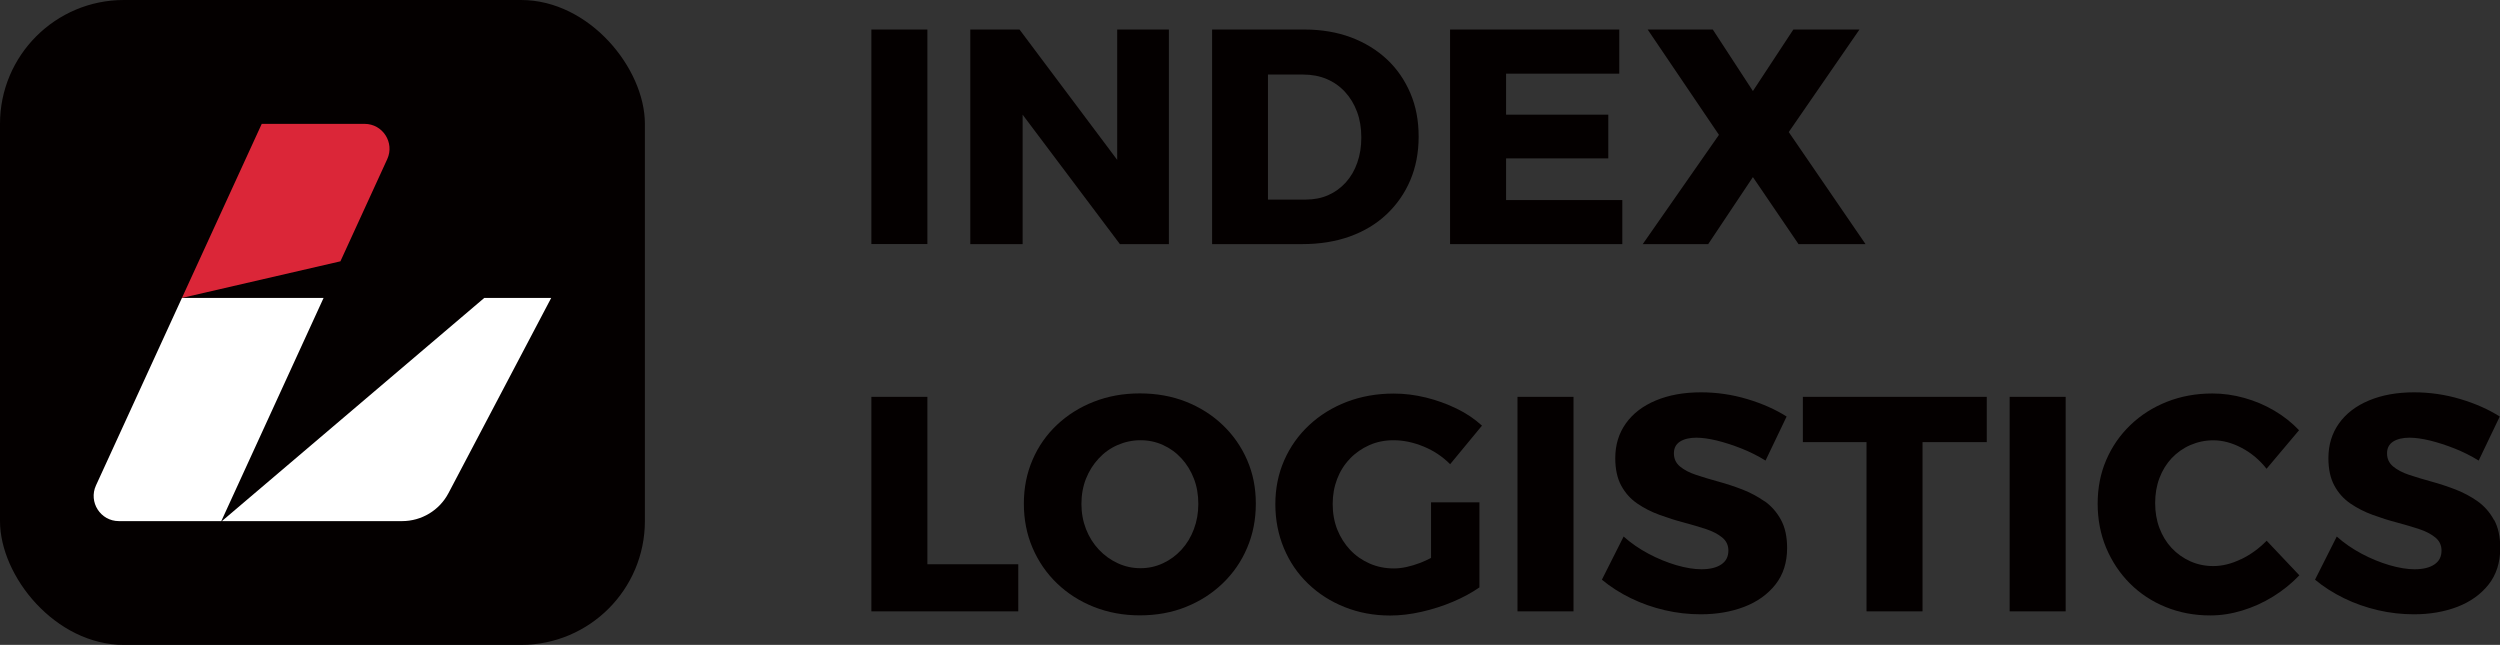 <?xml version="1.0" encoding="UTF-8"?>
<svg id="Layer_2" data-name="Layer 2" xmlns="http://www.w3.org/2000/svg" viewBox="0 0 304.78 78.62">
  <rect x="0" y="0" width="304.78" height="78.62" fill="#333333" stroke="none"/>
  <defs>
    <style>
      .cls-1 {
        fill: #040000;
      }

      .cls-2 {
        fill: #fff;
      }

      .cls-3 {
        fill: #db2638;
      }
    </style>
  </defs>
  <g id="LOGO">
    <g>
      <rect class="cls-1" y="0" width="78.62" height="78.62" rx="15.1" ry="15.1"/>
      <g>
        <path class="cls-2" d="M59.04,36.32l-31.99,27.21h21.97c2.38,0,4.56-1.32,5.66-3.42l12.52-23.79h-8.16Z"/>
        <path class="cls-3" d="M41.5,31.86l5.71-12.46c.92-2.01-.55-4.3-2.76-4.3h-12.54l-9.73,21.22,19.31-4.46Z"/>
        <path class="cls-2" d="M22.18,36.32l-10.48,22.86c-.93,2.03,.55,4.35,2.79,4.35h12.49l12.47-27.21H22.18Z"/>
      </g>
      <g>
        <rect class="cls-1" x="106.23" y="3.6" width="6.83" height="26.15"/>
        <polygon class="cls-1" points="136.53 29.76 142.5 29.76 142.5 3.6 136.2 3.6 136.2 19.49 124.29 3.6 118.29 3.6 118.29 29.76 124.67 29.76 124.67 13.98 136.53 29.76"/>
        <path class="cls-1" d="M164.55,28.83c1.74-.62,3.23-1.52,4.48-2.69,1.24-1.17,2.21-2.55,2.89-4.14,.68-1.59,1.03-3.37,1.03-5.34s-.33-3.71-1.01-5.3-1.62-2.97-2.85-4.12-2.7-2.05-4.4-2.69c-1.7-.63-3.59-.95-5.65-.95h-11.27V29.76h11.01c2.11,0,4.04-.31,5.78-.93Zm-9.96-19.74h4.29c1.04,0,2,.18,2.85,.54,.86,.36,1.6,.88,2.24,1.57,.63,.68,1.12,1.49,1.47,2.43,.35,.93,.52,1.97,.52,3.12s-.16,2.15-.49,3.08c-.32,.93-.79,1.73-1.4,2.41-.61,.67-1.32,1.19-2.14,1.55-.82,.36-1.73,.54-2.72,.54h-4.63V9.09Z"/>
        <polygon class="cls-1" points="197.78 24.39 183.61 24.39 183.61 19.31 196.07 19.31 196.07 13.98 183.61 13.98 183.61 8.98 197.41 8.98 197.41 3.6 176.78 3.6 176.78 29.76 197.78 29.76 197.78 24.39"/>
        <polygon class="cls-1" points="218.07 16.1 226.69 3.6 218.63 3.6 213.7 11.1 208.81 3.6 200.87 3.6 209.56 16.44 200.27 29.76 208.25 29.76 213.7 21.59 219.26 29.76 227.43 29.76 218.07 16.1"/>
        <polygon class="cls-1" points="113.06 48.38 106.23 48.38 106.23 74.53 124.14 74.53 124.14 68.79 113.06 68.79 113.06 48.38"/>
        <path class="cls-1" d="M149.06,51.81c-1.28-1.22-2.77-2.16-4.48-2.84-1.7-.67-3.58-1.01-5.62-1.01s-3.88,.34-5.6,1.01c-1.72,.67-3.21,1.61-4.5,2.82-1.28,1.21-2.28,2.63-2.98,4.27-.71,1.64-1.06,3.42-1.06,5.34s.35,3.74,1.06,5.39c.71,1.65,1.7,3.1,2.98,4.33,1.28,1.23,2.78,2.19,4.5,2.87,1.72,.68,3.58,1.03,5.6,1.03s3.91-.34,5.62-1.03c1.7-.68,3.2-1.64,4.48-2.87,1.28-1.23,2.28-2.67,2.98-4.33,.71-1.65,1.06-3.45,1.06-5.39s-.35-3.69-1.06-5.32c-.71-1.63-1.7-3.05-2.98-4.27Zm-3.51,12.7c-.36,.96-.86,1.79-1.51,2.5-.65,.71-1.4,1.26-2.26,1.66-.86,.4-1.77,.6-2.74,.6s-1.89-.2-2.76-.6c-.87-.4-1.64-.95-2.31-1.66-.67-.71-1.19-1.54-1.57-2.5-.37-.96-.56-1.98-.56-3.08s.19-2.15,.56-3.08,.89-1.75,1.55-2.46,1.43-1.26,2.31-1.64,1.81-.58,2.78-.58,1.88,.19,2.74,.58c.86,.39,1.61,.93,2.26,1.64,.65,.71,1.15,1.53,1.51,2.46s.54,1.96,.54,3.08-.18,2.12-.54,3.08Z"/>
        <path class="cls-1" d="M164.58,55.91c.67-.7,1.46-1.24,2.35-1.64,.9-.4,1.88-.6,2.95-.6,1.22,0,2.44,.26,3.68,.77s2.31,1.23,3.23,2.15l3.88-4.7c-.9-.82-1.93-1.52-3.12-2.09-1.18-.57-2.42-1.02-3.73-1.34-1.31-.32-2.61-.48-3.9-.48-2.07,0-3.97,.34-5.73,1.01-1.75,.67-3.28,1.62-4.59,2.84-1.31,1.22-2.32,2.65-3.04,4.29-.72,1.64-1.08,3.42-1.08,5.34s.35,3.71,1.04,5.37c.7,1.67,1.68,3.11,2.95,4.33s2.75,2.17,4.46,2.85c1.7,.68,3.55,1.03,5.54,1.03,1.22,0,2.49-.15,3.82-.45,1.33-.3,2.61-.71,3.84-1.23,1.23-.52,2.31-1.11,3.23-1.75v-10.37h-5.9v6.78c-.42,.21-.84,.42-1.29,.59-1.21,.46-2.28,.69-3.23,.69-1.07,0-2.06-.2-2.97-.6-.91-.4-1.7-.95-2.37-1.66-.67-.71-1.19-1.54-1.57-2.48-.37-.94-.56-1.98-.56-3.1s.18-2.11,.54-3.06c.36-.94,.88-1.77,1.55-2.46Z"/>
        <rect class="cls-1" x="185" y="48.38" width="6.83" height="26.15"/>
        <path class="cls-1" d="M215.12,61.12c-.82-.58-1.72-1.06-2.69-1.44-.97-.37-1.95-.7-2.95-.97-1-.27-1.9-.55-2.72-.82-.82-.27-1.47-.62-1.96-1.03-.49-.41-.73-.94-.73-1.59s.25-1.12,.75-1.44c.5-.31,1.16-.47,1.98-.47,.72,0,1.56,.12,2.52,.35,.96,.24,1.95,.56,2.99,.97,1.03,.41,2.01,.9,2.93,1.47l2.57-5.37c-1.37-.87-2.97-1.58-4.81-2.13-1.84-.55-3.72-.82-5.63-.82-2.09,0-3.92,.33-5.5,.99-1.58,.66-2.8,1.59-3.66,2.8-.86,1.21-1.29,2.62-1.29,4.23,0,1.34,.24,2.46,.73,3.36,.49,.9,1.14,1.62,1.96,2.18,.82,.56,1.72,1.02,2.71,1.38,.98,.36,1.96,.67,2.95,.93,.98,.26,1.88,.53,2.71,.8,.82,.27,1.48,.62,1.98,1.03,.5,.41,.75,.94,.75,1.59,0,.75-.29,1.31-.88,1.7-.58,.39-1.39,.58-2.41,.58-.9,0-1.92-.17-3.06-.5-1.14-.34-2.28-.8-3.4-1.4-1.12-.6-2.13-1.29-3.02-2.09l-2.65,5.26c1.04,.87,2.22,1.62,3.53,2.26s2.69,1.12,4.14,1.46c1.46,.34,2.92,.5,4.38,.5,1.94,0,3.71-.3,5.3-.91s2.86-1.52,3.81-2.72c.95-1.21,1.42-2.69,1.42-4.46,0-1.37-.25-2.51-.75-3.43-.5-.92-1.16-1.67-1.98-2.26Z"/>
        <polygon class="cls-1" points="219.79 53.9 227.55 53.9 227.55 74.53 234.38 74.53 234.38 53.9 242.21 53.9 242.21 48.38 219.79 48.38 219.79 53.9"/>
        <rect class="cls-1" x="245" y="48.38" width="6.83" height="26.15"/>
        <path class="cls-1" d="M273.21,68.17c-1.16,.56-2.28,.84-3.38,.84-1,0-1.93-.19-2.8-.58s-1.63-.93-2.28-1.62c-.65-.7-1.14-1.51-1.49-2.44-.35-.93-.52-1.95-.52-3.04s.17-2.11,.52-3.04c.35-.93,.85-1.74,1.49-2.43,.65-.68,1.4-1.22,2.28-1.6s1.8-.58,2.8-.58c1.14,0,2.3,.31,3.47,.93s2.18,1.47,3.02,2.54l3.96-4.7c-.87-.92-1.88-1.72-3.02-2.39-1.14-.67-2.36-1.19-3.66-1.55-1.29-.36-2.59-.54-3.88-.54-1.99,0-3.84,.34-5.54,1.01-1.7,.67-3.19,1.62-4.46,2.84s-2.25,2.64-2.95,4.27c-.7,1.63-1.04,3.4-1.04,5.32s.35,3.74,1.04,5.39c.7,1.65,1.66,3.1,2.89,4.33,1.23,1.23,2.68,2.19,4.35,2.87,1.67,.68,3.48,1.03,5.45,1.03,1.29,0,2.59-.2,3.9-.6,1.31-.4,2.56-.96,3.75-1.7,1.19-.73,2.26-1.6,3.21-2.59l-3.99-4.22c-.92,.95-1.96,1.7-3.12,2.26Z"/>
        <path class="cls-1" d="M304.04,63.38c-.5-.92-1.16-1.67-1.98-2.26-.82-.58-1.72-1.06-2.69-1.44-.97-.37-1.95-.7-2.95-.97-1-.27-1.9-.55-2.72-.82-.82-.27-1.47-.62-1.96-1.03-.49-.41-.73-.94-.73-1.59s.25-1.12,.75-1.44c.5-.31,1.16-.47,1.98-.47,.72,0,1.56,.12,2.52,.35,.96,.24,1.95,.56,2.99,.97,1.03,.41,2.01,.9,2.93,1.47l2.57-5.37c-1.37-.87-2.97-1.58-4.81-2.13-1.84-.55-3.72-.82-5.63-.82-2.09,0-3.92,.33-5.5,.99-1.58,.66-2.8,1.59-3.66,2.8-.86,1.21-1.29,2.62-1.29,4.23,0,1.34,.24,2.46,.73,3.36,.49,.9,1.14,1.62,1.96,2.18,.82,.56,1.72,1.02,2.71,1.38,.98,.36,1.96,.67,2.95,.93,.98,.26,1.88,.53,2.71,.8,.82,.27,1.48,.62,1.98,1.03,.5,.41,.75,.94,.75,1.59,0,.75-.29,1.31-.88,1.7-.58,.39-1.39,.58-2.41,.58-.9,0-1.92-.17-3.06-.5-1.14-.34-2.28-.8-3.4-1.4-1.12-.6-2.13-1.29-3.02-2.09l-2.65,5.26c1.04,.87,2.22,1.62,3.53,2.26s2.69,1.12,4.14,1.46c1.46,.34,2.92,.5,4.38,.5,1.94,0,3.71-.3,5.3-.91s2.86-1.52,3.81-2.72c.95-1.21,1.42-2.69,1.42-4.46,0-1.37-.25-2.51-.75-3.43Z"/>
      </g>
    </g>
  </g>
</svg>